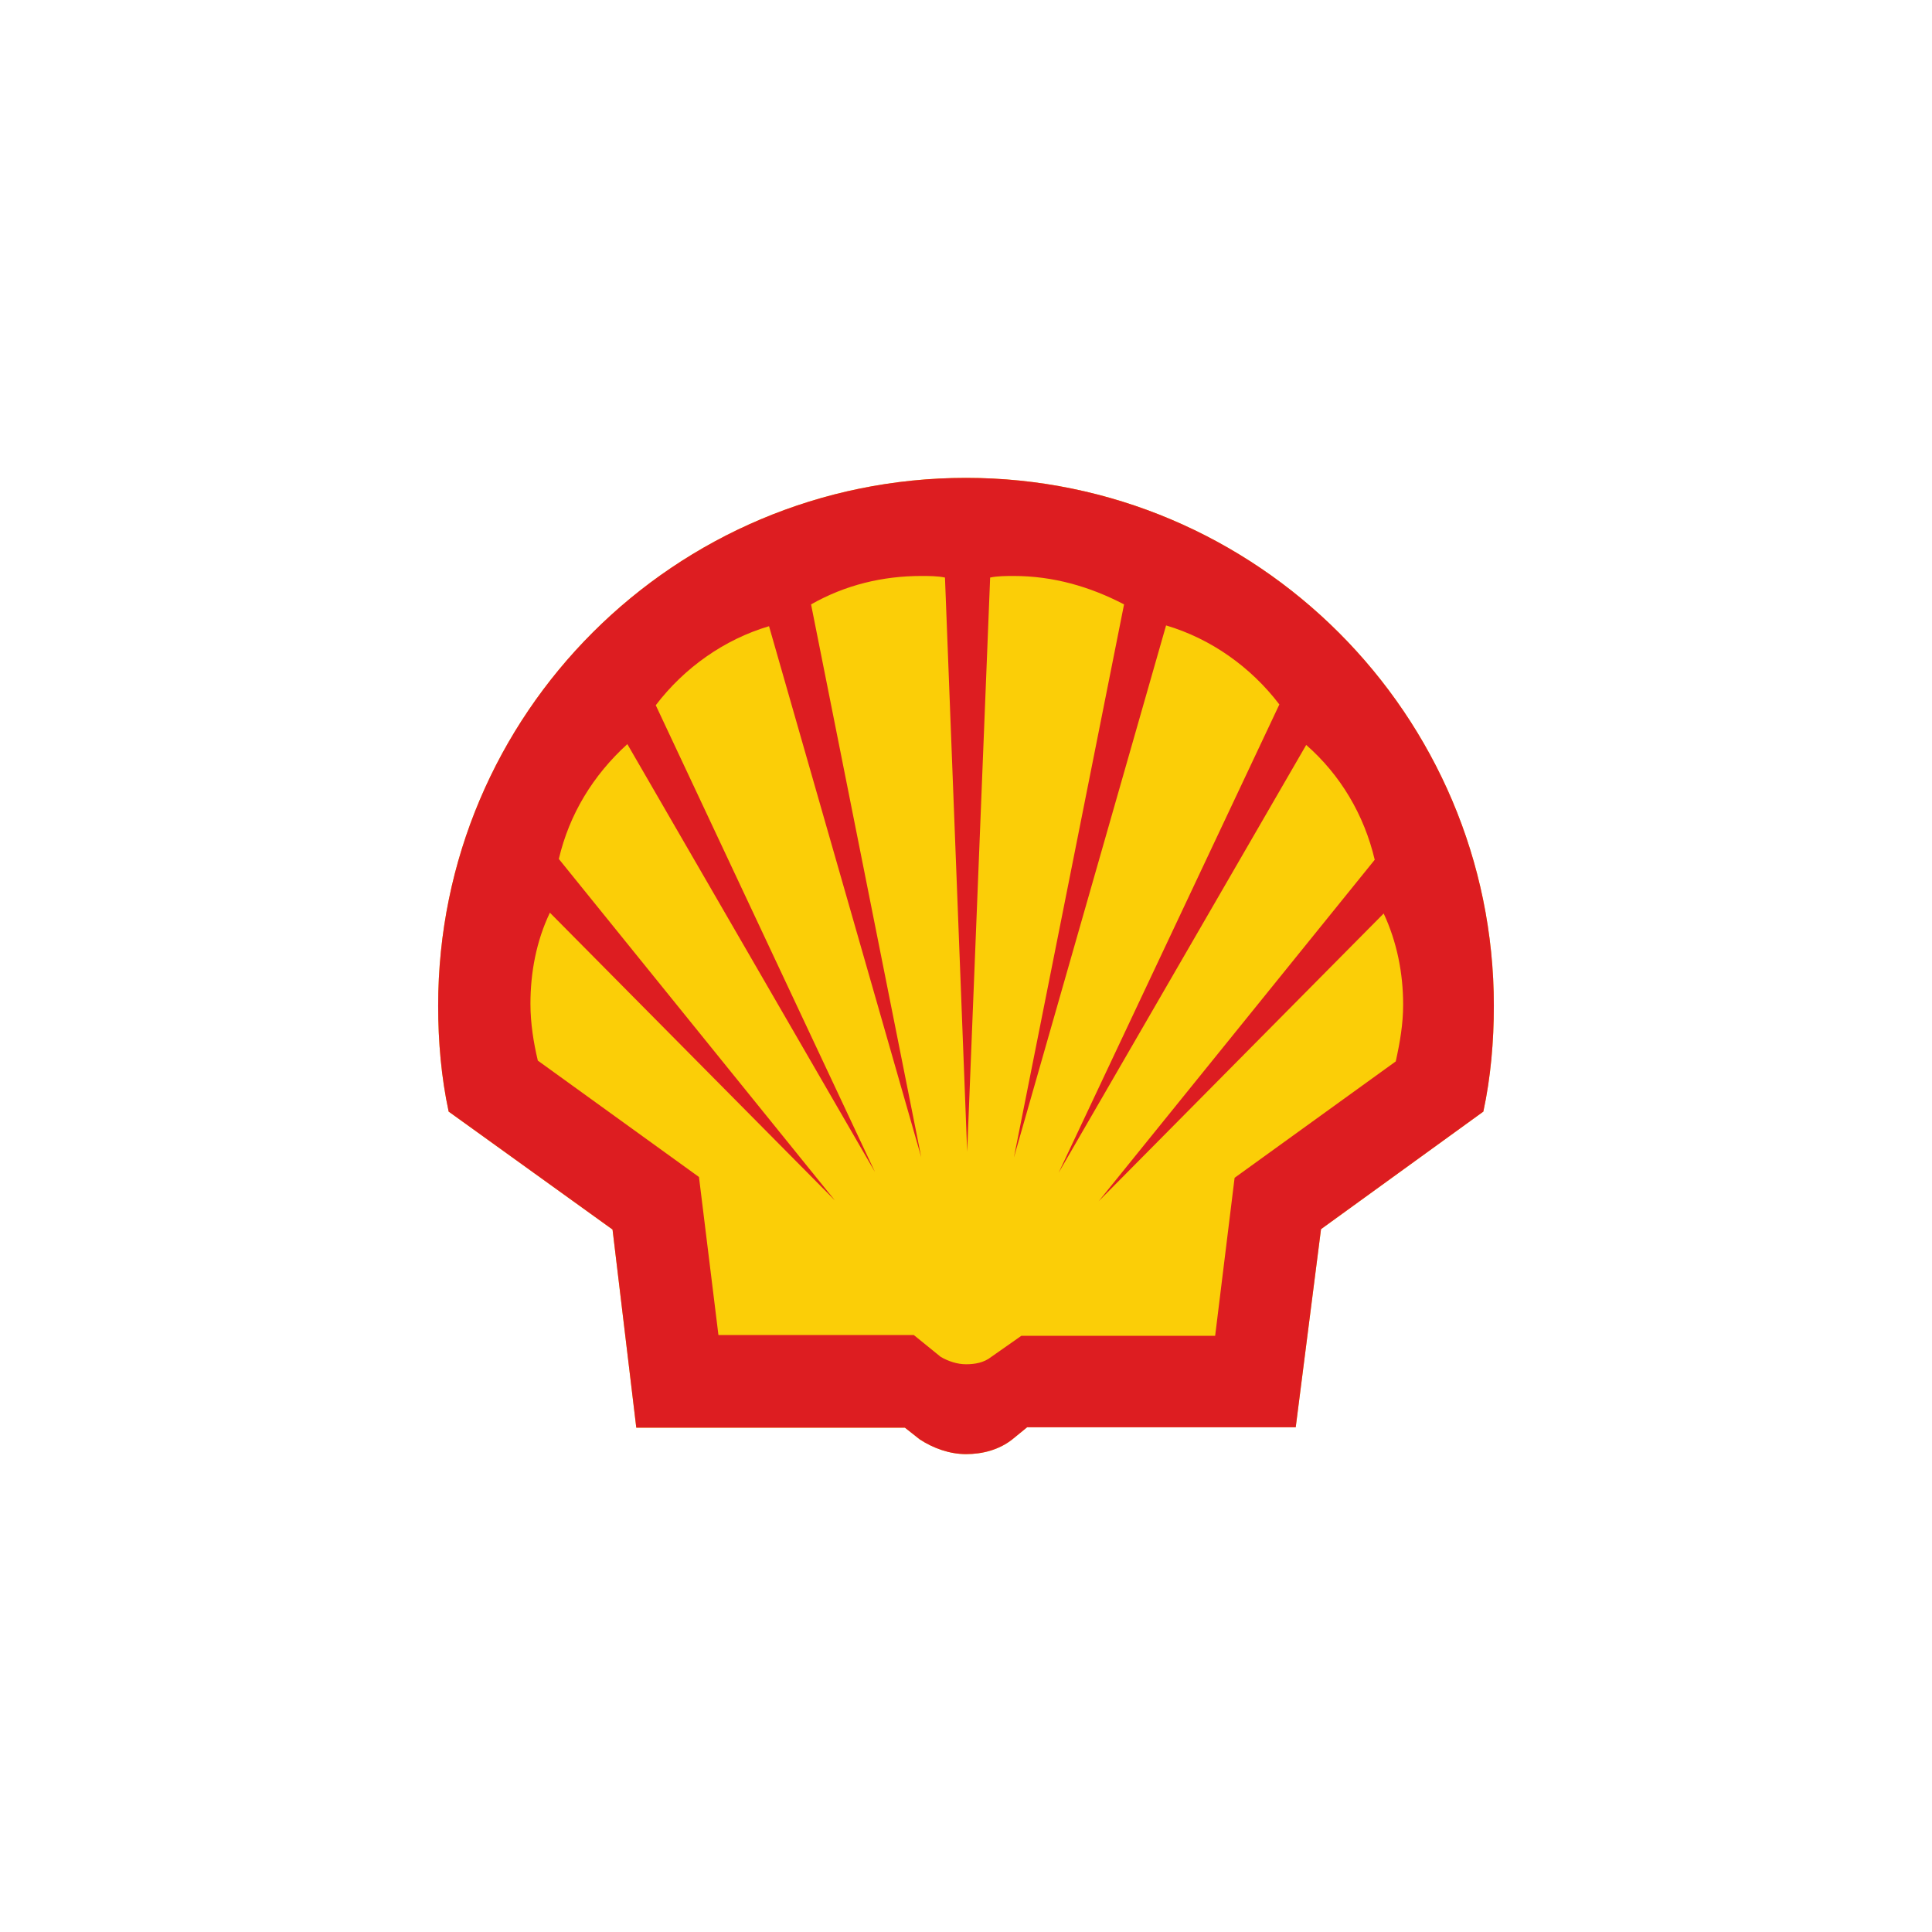 <!-- Copyright (c) Fillzz -->
<svg xmlns="http://www.w3.org/2000/svg" viewBox="0 0 2000 2000"><circle cx="1000" cy="1000" r="1000" style="fill:none;stroke-width:0"/><path d="M936.73 1477.92H658.68l-24.58-205.1-169.65-122.1c-7.65-35.47-10.87-72.54-10.87-109.61 0-302.63 245.41-546.42 546.42-546.42s546.42 245.41 546.42 546.42c0 37.07-3.22 74.14-10.87 109.61l-168.03 121.69-26.2 205.1h-278.05l-15.3 12.49c-13.7 10.87-31.04 15.3-47.96 15.3s-33.85-6.05-47.96-15.3l-15.3-12.08Z" style="stroke-width:0;fill:#fbce07"/><path d="M936.73 1477.92H658.68l-24.58-205.1-169.65-122.1c-7.65-35.47-10.87-72.54-10.87-109.61 0-302.63 245.41-546.42 546.42-546.42s546.42 245.41 546.42 546.42c0 37.07-3.22 74.14-10.87 109.61l-168.03 121.69-26.2 205.1h-278.05l-15.3 12.49c-13.7 10.87-31.04 15.3-47.96 15.3s-33.85-6.05-47.96-15.3l-15.3-12.08Zm9.28-95.9H743.72l-20.14-163.6-166.82-120.48c-4.43-18.55-7.65-38.69-7.65-58.84 0-32.23 6.05-64.89 20.14-94.28l294.98 297.79L578.5 889.19c10.87-46.34 35.47-86.63 70.92-118.88l256.29 442.87-226.87-483.13c29.42-38.69 70.92-68.11 117.26-81.81l157.55 549.64-114.04-572.21c35.47-20.14 74.14-29.42 114.04-29.42 7.65 0 16.92 0 24.58 1.62l22.98 594.36 23.78-594.36c7.65-1.62 16.92-1.62 24.58-1.62 40.29 0 78.57 10.87 114.04 29.42l-114.04 572.62 157.55-550.85c46.34 13.7 87.84 43.12 117.26 81.81l-228.49 484.78 256.29-442.87c35.47 31.04 60.05 72.54 70.92 118.88l-285.7 353.4 294.98-297.79c13.7 29.42 20.14 61.64 20.14 94.28 0 20.14-3.22 38.69-7.65 58.84l-166.82 120.48-20.14 163.6h-200.67l-31.04 21.77c-7.65 6.05-16.92 7.65-26.2 7.65s-18.55-3.22-26.2-7.65l-27.8-22.57.05-.02Z" style="stroke-width:0;fill:#dd1d21;fill-rule:evenodd"/></svg>